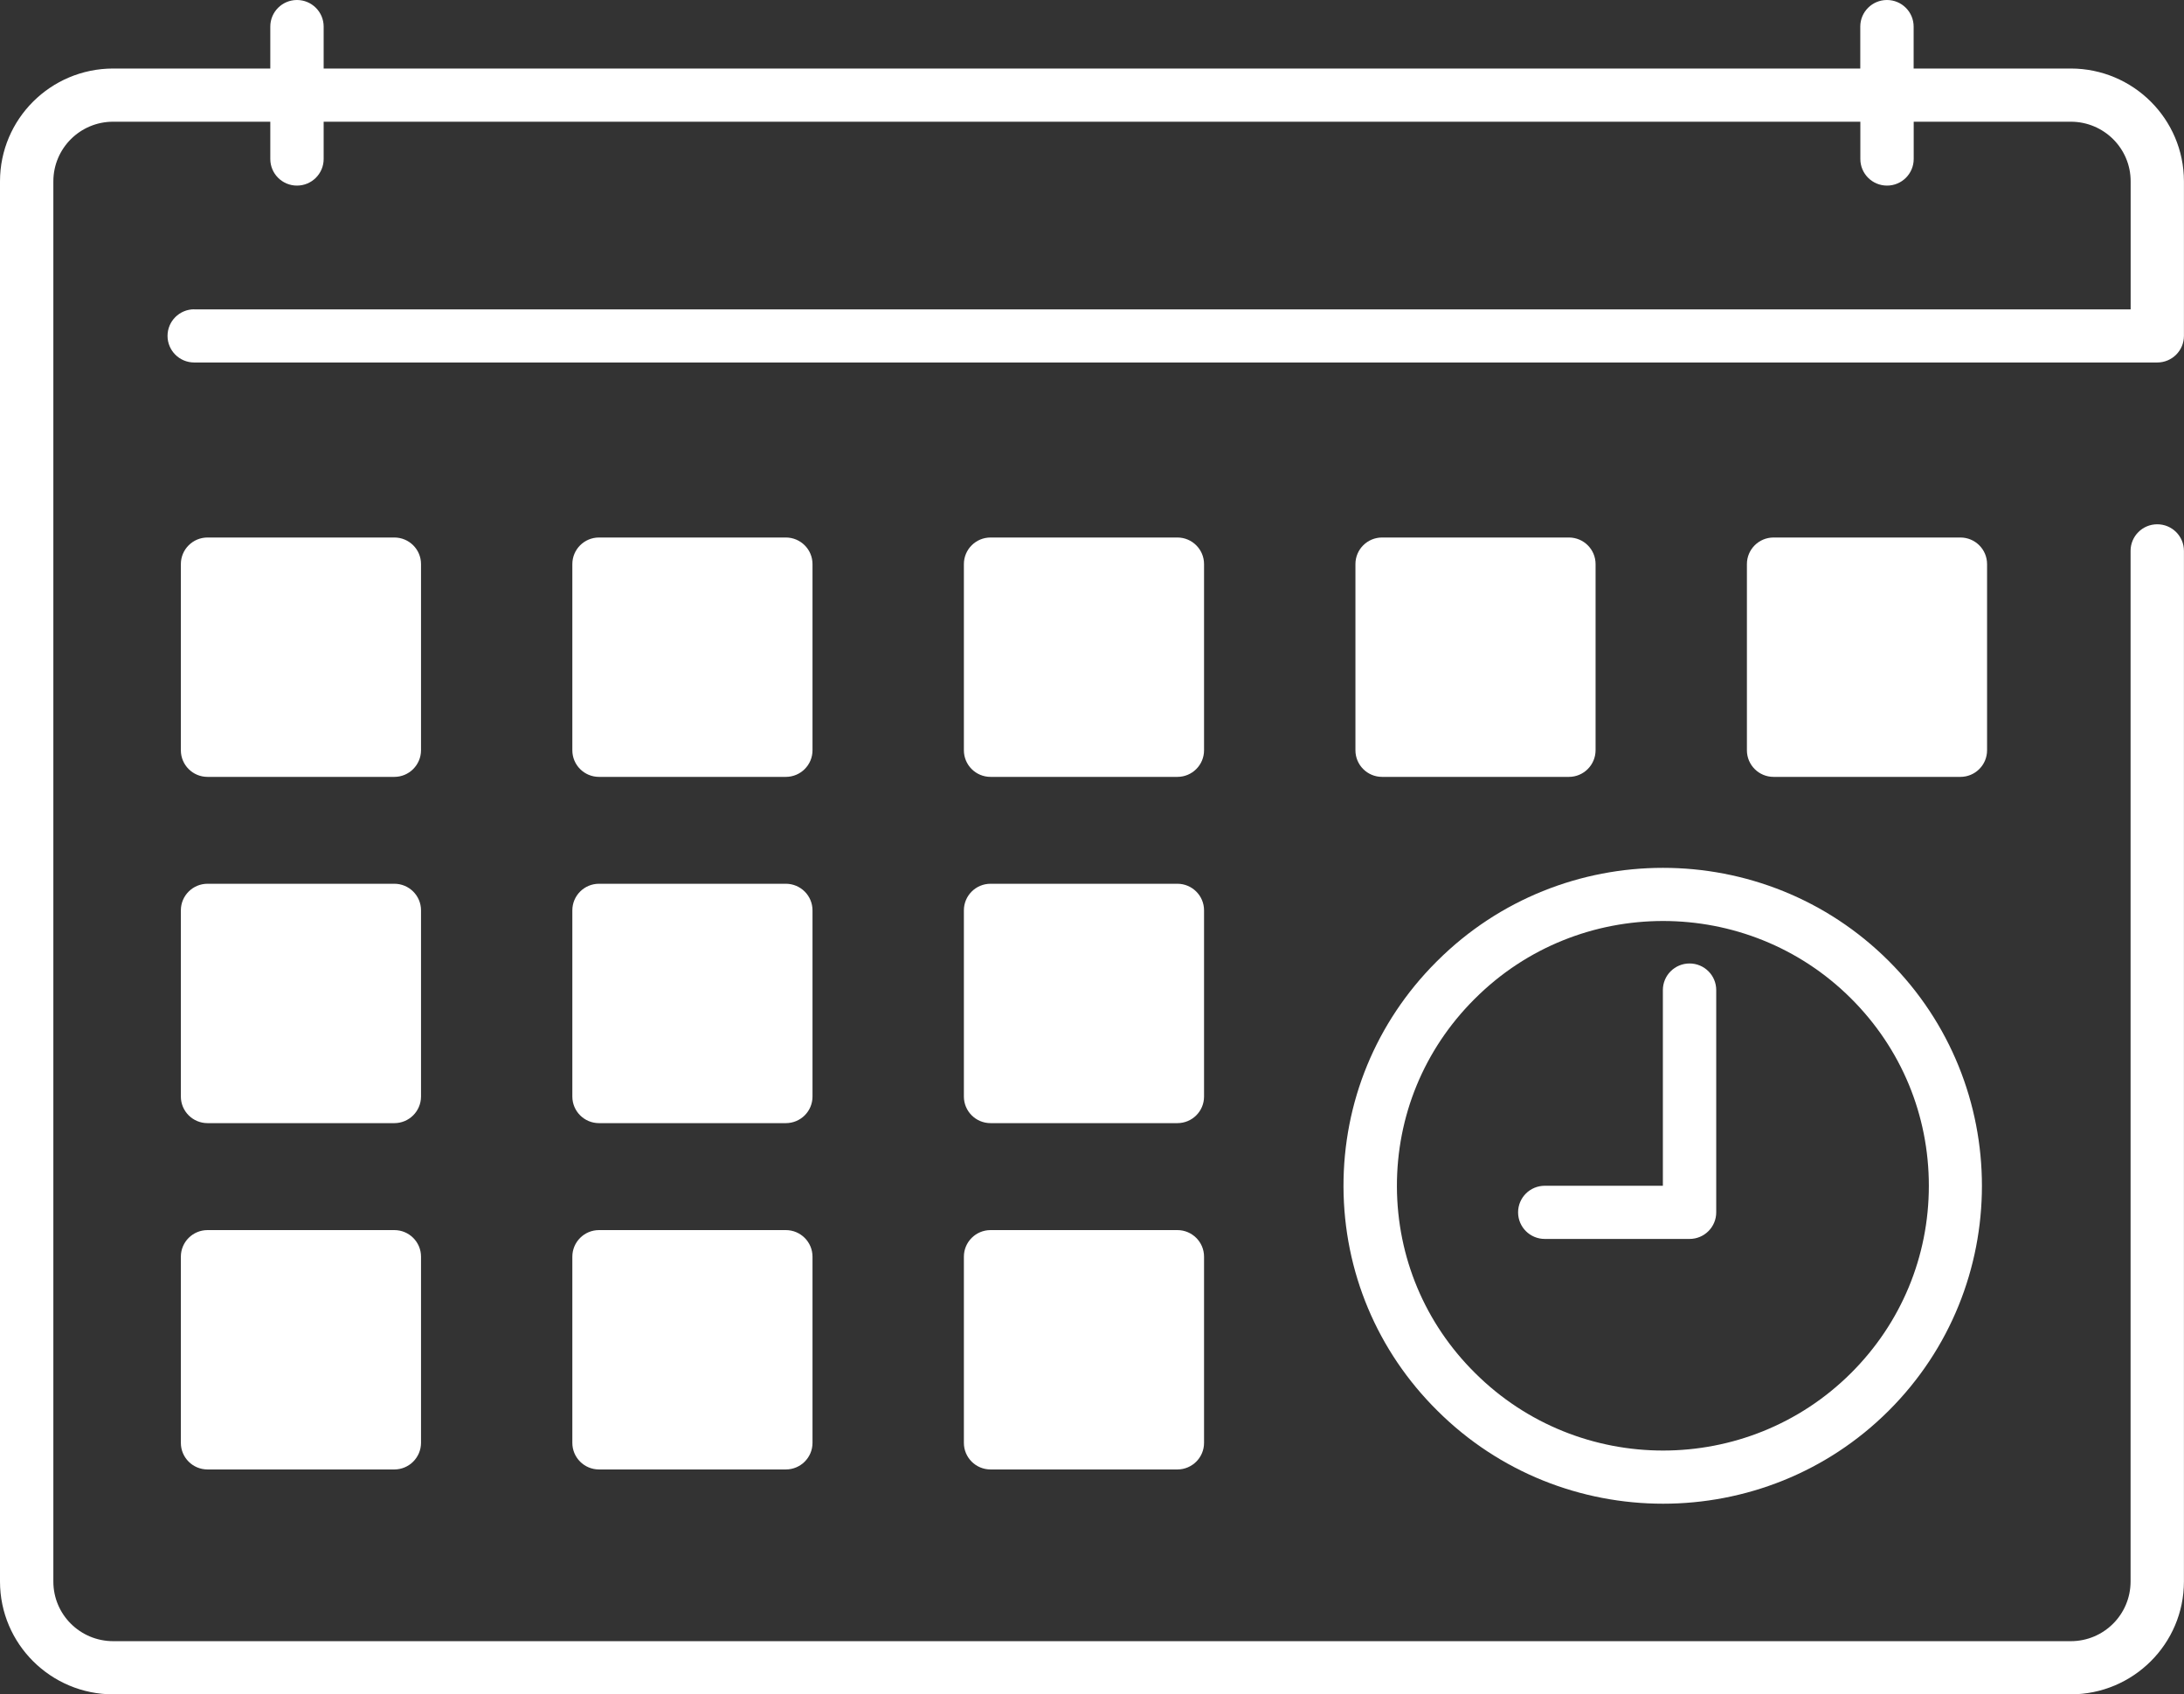 ﻿<svg width="165" height="128" viewBox="0 0 165 128" fill="none" xmlns="http://www.w3.org/2000/svg">
    <rect x="0" y="0" width="165" height="128" fill="#333333" stroke="none"/>
    <path d="M125.644 113.598C119.472 113.598 113.295 111.257 108.594 106.572C104.045 102.068 101.525 96.056 101.5 89.659C101.48 83.261 103.959 77.235 108.483 72.695L108.589 72.59C117.991 63.219 133.288 63.219 142.685 72.59C152.081 81.96 152.086 97.207 142.685 106.577C137.994 111.257 131.822 113.598 125.644 113.598ZM125.644 69.577C120.5 69.577 115.361 71.525 111.446 75.427L111.355 75.517C107.582 79.304 105.521 84.316 105.536 89.644C105.556 94.972 107.652 99.974 111.441 103.725C119.276 111.534 132.013 111.534 139.843 103.73C143.637 99.948 145.723 94.922 145.723 89.578C145.723 84.23 143.637 79.208 139.843 75.427C135.928 71.525 130.789 69.577 125.644 69.577Z" fill="#ffffff" />
    <path d="M127.645 72.786C126.531 72.786 125.629 73.684 125.629 74.794V89.579H116.706C115.593 89.579 114.691 90.477 114.691 91.587C114.691 92.697 115.593 93.596 116.706 93.596H127.645C128.758 93.596 129.66 92.697 129.66 91.587V74.794C129.66 73.684 128.758 72.786 127.645 72.786Z" fill="#ffffff" />
    <path d="M14.672 23.366C13.559 23.366 12.657 24.265 12.657 25.375C12.657 26.485 13.559 27.384 14.672 27.384H162.98C164.093 27.384 164.995 26.485 164.995 25.375V13.694C164.99 8.994 161.166 5.182 156.45 5.177H144.574V2.009C144.574 0.899 143.672 0 142.559 0C141.445 0 140.543 0.899 140.543 2.009V5.177H24.452V2.009C24.452 0.899 23.55 0 22.436 0C21.323 0 20.421 0.899 20.421 2.009V5.177H8.545C3.829 5.182 0.005 8.989 0 13.694V119.483C0.005 124.183 3.829 127.995 8.545 128H156.45C161.166 127.995 164.99 124.183 164.995 119.483V41.615C164.995 40.506 164.093 39.607 162.98 39.607C161.866 39.607 160.964 40.506 160.964 41.615V119.483C160.959 121.969 158.944 123.983 156.45 123.983H8.545C6.051 123.978 4.031 121.969 4.031 119.483V13.694C4.036 11.209 6.051 9.195 8.545 9.195H20.421V12.012C20.421 13.122 21.323 14.021 22.436 14.021C23.55 14.021 24.452 13.122 24.452 12.012V9.195H140.548V12.012C140.548 13.122 141.45 14.021 142.564 14.021C143.677 14.021 144.579 13.122 144.579 12.012V9.195H156.455C158.949 9.2 160.969 11.209 160.969 13.694V23.371H14.672V23.366Z" fill="#ffffff" />
    <path d="M29.792 58.69H15.68C14.566 58.69 13.664 57.791 13.664 56.681V42.615C13.664 41.505 14.566 40.606 15.68 40.606H29.792C30.906 40.606 31.808 41.505 31.808 42.615V56.681C31.803 57.791 30.901 58.69 29.792 58.69Z" fill="#ffffff" />
    <path d="M59.368 58.69H45.256C44.142 58.69 43.24 57.791 43.24 56.681V42.615C43.24 41.505 44.142 40.606 45.256 40.606H59.368C60.482 40.606 61.384 41.505 61.384 42.615V56.681C61.384 57.791 60.482 58.69 59.368 58.69Z" fill="#ffffff" />
    <path d="M88.95 58.69H74.837C73.723 58.69 72.821 57.791 72.821 56.681V42.615C72.821 41.505 73.723 40.606 74.837 40.606H88.95C90.063 40.606 90.965 41.505 90.965 42.615V56.681C90.965 57.791 90.063 58.69 88.95 58.69Z" fill="#ffffff" />
    <path d="M118.53 58.69H104.417C103.304 58.69 102.402 57.791 102.402 56.681V42.615C102.402 41.505 103.304 40.606 104.417 40.606H118.53C119.644 40.606 120.545 41.505 120.545 42.615V56.681C120.54 57.791 119.638 58.69 118.53 58.69Z" fill="#ffffff" />
    <path d="M148.106 58.69H133.993C132.88 58.69 131.978 57.791 131.978 56.681V42.615C131.978 41.505 132.88 40.606 133.993 40.606H148.106C149.22 40.606 150.122 41.505 150.122 42.615V56.681C150.122 57.791 149.22 58.69 148.106 58.69Z" fill="#ffffff" />
    <path d="M29.792 84.848H15.68C14.566 84.848 13.664 83.949 13.664 82.839V68.773C13.664 67.663 14.566 66.764 15.68 66.764H29.792C30.906 66.764 31.808 67.663 31.808 68.773V82.839C31.803 83.954 30.901 84.848 29.792 84.848Z" fill="#ffffff" />
    <path d="M59.368 84.848H45.256C44.142 84.848 43.24 83.949 43.24 82.839V68.773C43.24 67.663 44.142 66.764 45.256 66.764H59.368C60.482 66.764 61.384 67.663 61.384 68.773V82.839C61.384 83.954 60.482 84.848 59.368 84.848Z" fill="#ffffff" />
    <path d="M88.95 84.848H74.837C73.723 84.848 72.821 83.949 72.821 82.839V68.773C72.821 67.663 73.723 66.764 74.837 66.764H88.95C90.063 66.764 90.965 67.663 90.965 68.773V82.839C90.965 83.954 90.063 84.848 88.95 84.848Z" fill="#ffffff" />
    <path d="M29.792 111.011H15.68C14.566 111.011 13.664 110.112 13.664 109.003V94.937C13.664 93.827 14.566 92.928 15.68 92.928H29.792C30.906 92.928 31.808 93.827 31.808 94.937V109.003C31.803 110.112 30.901 111.011 29.792 111.011Z" fill="#ffffff" />
    <path d="M59.368 111.011H45.256C44.142 111.011 43.24 110.112 43.24 109.003V94.937C43.24 93.827 44.142 92.928 45.256 92.928H59.368C60.482 92.928 61.384 93.827 61.384 94.937V109.003C61.384 110.112 60.482 111.011 59.368 111.011Z" fill="#ffffff" />
    <path d="M88.95 111.011H74.837C73.723 111.011 72.821 110.112 72.821 109.003V94.937C72.821 93.827 73.723 92.928 74.837 92.928H88.95C90.063 92.928 90.965 93.827 90.965 94.937V109.003C90.965 110.112 90.063 111.011 88.95 111.011Z" fill="#ffffff" />
</svg>
